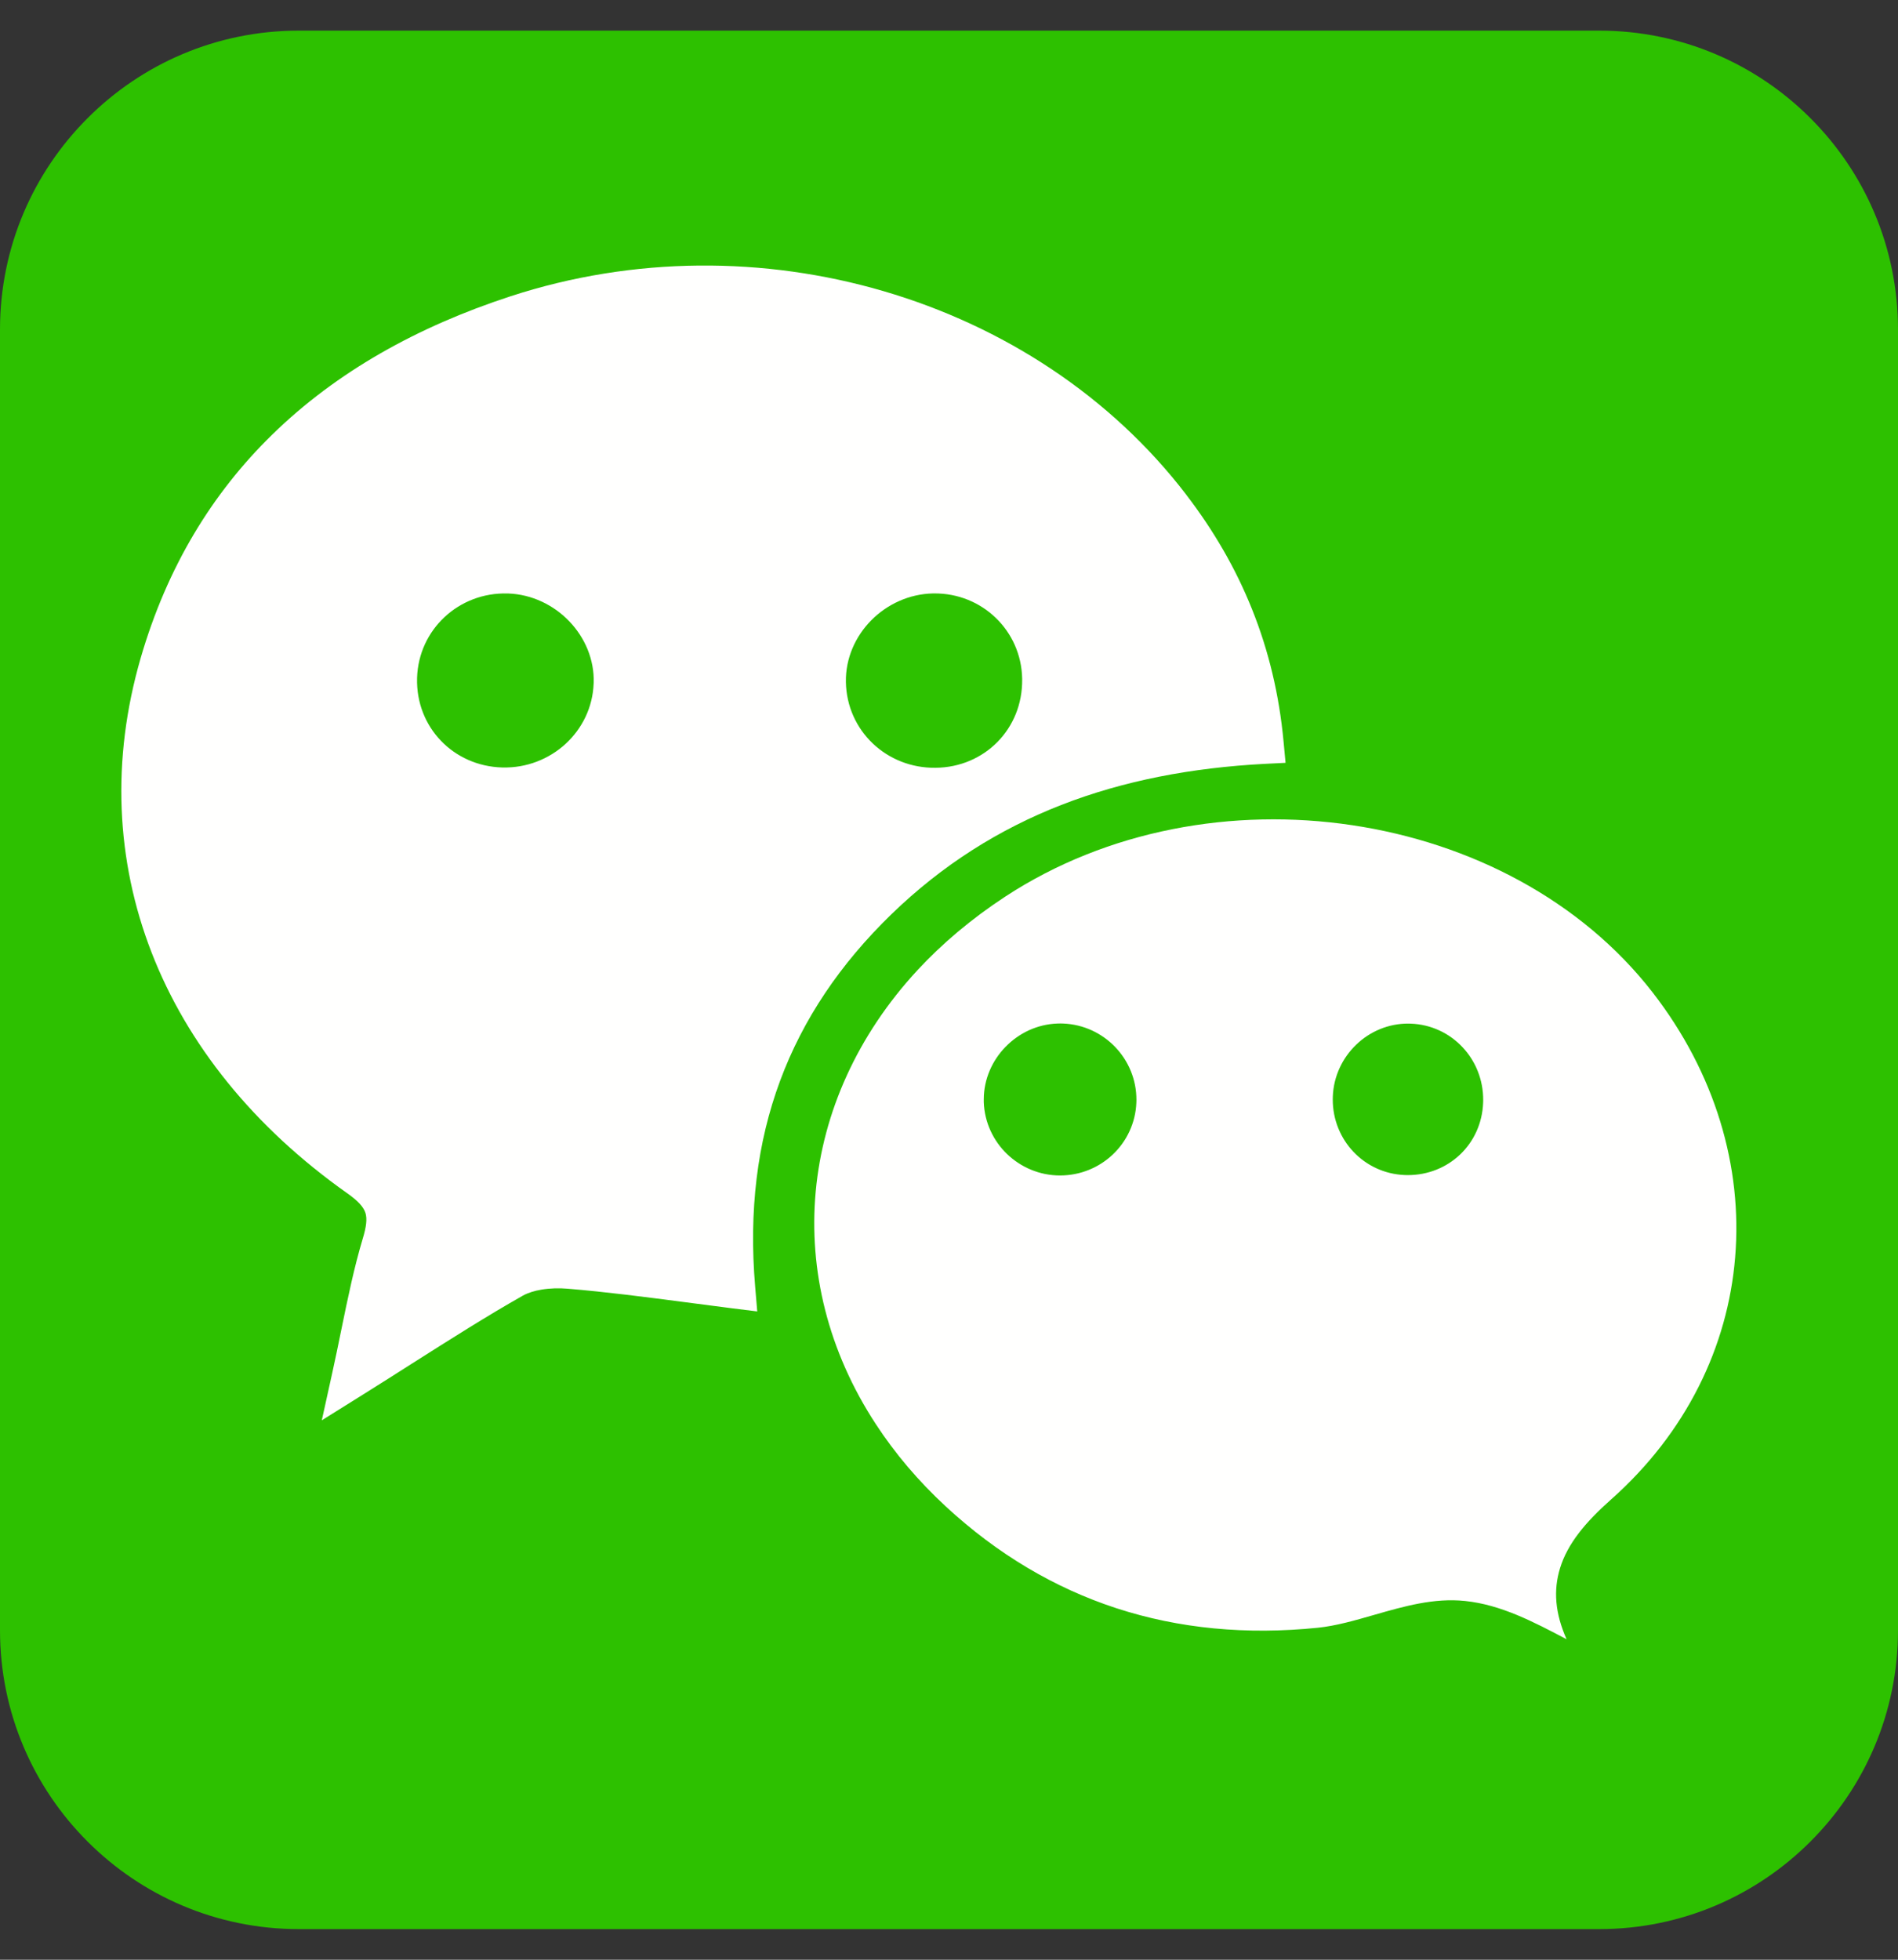<svg width="31" height="32" viewBox="0 0 31 32" fill="none" xmlns="http://www.w3.org/2000/svg">
<rect x="0" y="0" width="31" height="32" fill="#333333" stroke="none"/>
<path fill-rule="evenodd" clip-rule="evenodd" d="M31 5.381C31 4.033 30.454 2.813 29.57 1.93C28.687 1.046 27.467 0.5 26.119 0.5H4.881C3.533 0.5 2.313 1.046 1.43 1.93C0.546 2.813 0 4.033 0 5.381V26.619C0 27.967 0.546 29.187 1.43 30.07C2.313 30.954 3.533 31.5 4.881 31.5H26.119C27.467 31.5 28.687 30.954 29.57 30.07C30.454 29.187 31 27.967 31 26.619L31 5.381Z" fill="#2DC100"/>
<path fill-rule="evenodd" clip-rule="evenodd" d="M19.376 8.079C18.143 6.469 16.387 5.327 14.434 4.755C12.492 4.186 10.353 4.18 8.338 4.838C6.813 5.336 5.494 6.074 4.449 7.094C3.465 8.053 2.729 9.259 2.297 10.747C1.815 12.411 1.894 14.053 2.475 15.551C3.058 17.054 4.145 18.407 5.675 19.487C5.843 19.606 5.935 19.704 5.968 19.803C6 19.902 5.982 20.036 5.926 20.221C5.784 20.695 5.683 21.185 5.575 21.712C5.527 21.948 5.477 22.192 5.425 22.426L5.256 23.192L5.92 22.777C6.229 22.584 6.477 22.426 6.717 22.273C7.365 21.862 7.963 21.482 8.542 21.155C8.625 21.109 8.73 21.077 8.844 21.058C8.985 21.034 9.134 21.031 9.272 21.043C9.909 21.096 10.518 21.176 11.157 21.259C11.489 21.303 11.827 21.347 11.965 21.364L12.368 21.414L12.334 21.01C12.229 19.772 12.367 18.656 12.741 17.649C13.114 16.643 13.723 15.74 14.56 14.928C15.392 14.122 16.319 13.54 17.334 13.144C18.355 12.746 19.465 12.536 20.655 12.473L20.997 12.456L20.965 12.115C20.893 11.338 20.719 10.621 20.451 9.952C20.184 9.283 19.823 8.663 19.376 8.08V8.079ZM15.257 9.69C15.65 9.687 16.005 9.839 16.264 10.089C16.524 10.34 16.688 10.69 16.695 11.082V11.084L16.695 11.095V11.096C16.699 11.498 16.547 11.855 16.292 12.115C16.038 12.373 15.683 12.533 15.281 12.537C14.881 12.542 14.519 12.391 14.255 12.14C13.989 11.887 13.823 11.534 13.816 11.137C13.809 10.751 13.97 10.391 14.232 10.127C14.491 9.866 14.851 9.697 15.243 9.69H15.244L15.256 9.69L15.257 9.69ZM9.296 10.143C9.552 10.409 9.708 10.768 9.697 11.148V11.15L9.696 11.159V11.16C9.682 11.552 9.506 11.901 9.235 12.149C8.965 12.395 8.601 12.542 8.206 12.532H8.205L8.2 12.532C7.801 12.52 7.449 12.355 7.199 12.093C6.949 11.831 6.802 11.473 6.812 11.076L6.812 11.072V11.07C6.824 10.674 6.995 10.323 7.263 10.074C7.53 9.826 7.893 9.679 8.291 9.691H8.292L8.302 9.691H8.303C8.69 9.706 9.043 9.88 9.296 10.143Z" fill="#FFFFFE"/>
<path fill-rule="evenodd" clip-rule="evenodd" d="M26.993 16.206C25.823 14.698 24.015 13.762 22.082 13.474C20.144 13.185 18.085 13.549 16.418 14.641C15.866 15.003 15.387 15.408 14.983 15.844C14.002 16.905 13.442 18.165 13.323 19.456C13.205 20.744 13.526 22.066 14.306 23.256C14.616 23.73 14.996 24.181 15.448 24.599C16.292 25.379 17.226 25.931 18.233 26.26C19.258 26.594 20.36 26.698 21.525 26.579C21.819 26.549 22.133 26.459 22.445 26.369C22.936 26.228 23.422 26.089 23.929 26.142C24.515 26.203 25.044 26.481 25.587 26.767C25.397 26.339 25.37 25.966 25.48 25.607C25.602 25.209 25.891 24.859 26.312 24.486C27.543 23.394 28.22 21.989 28.34 20.532C28.463 19.056 28.015 17.524 26.993 16.206ZM22.15 17.059C22.373 16.844 22.676 16.712 23.004 16.714H23.006L23.04 16.715H23.042C23.376 16.727 23.674 16.872 23.887 17.099C24.099 17.324 24.227 17.63 24.225 17.966L24.224 18.005C24.212 18.341 24.072 18.637 23.851 18.849C23.629 19.061 23.327 19.189 22.991 19.188C22.971 19.188 22.955 19.187 22.944 19.187C22.612 19.174 22.318 19.031 22.106 18.808C21.895 18.585 21.767 18.283 21.768 17.951C21.768 17.93 21.768 17.914 21.769 17.902C21.782 17.572 21.927 17.274 22.15 17.059ZM17.363 16.713C17.698 16.726 17.998 16.871 18.214 17.096C18.43 17.321 18.562 17.626 18.561 17.96V17.962C18.561 17.981 18.561 17.995 18.56 18.005C18.547 18.338 18.402 18.636 18.177 18.85C17.953 19.063 17.648 19.194 17.313 19.194C16.979 19.194 16.674 19.06 16.449 18.845C16.225 18.629 16.08 18.33 16.068 17.997C16.068 17.985 16.068 17.969 16.068 17.95C16.069 17.62 16.206 17.316 16.424 17.093C16.642 16.869 16.942 16.724 17.273 16.713C17.285 16.712 17.301 16.712 17.321 16.712L17.363 16.713Z" fill="#FFFFFE"/>
</svg>
